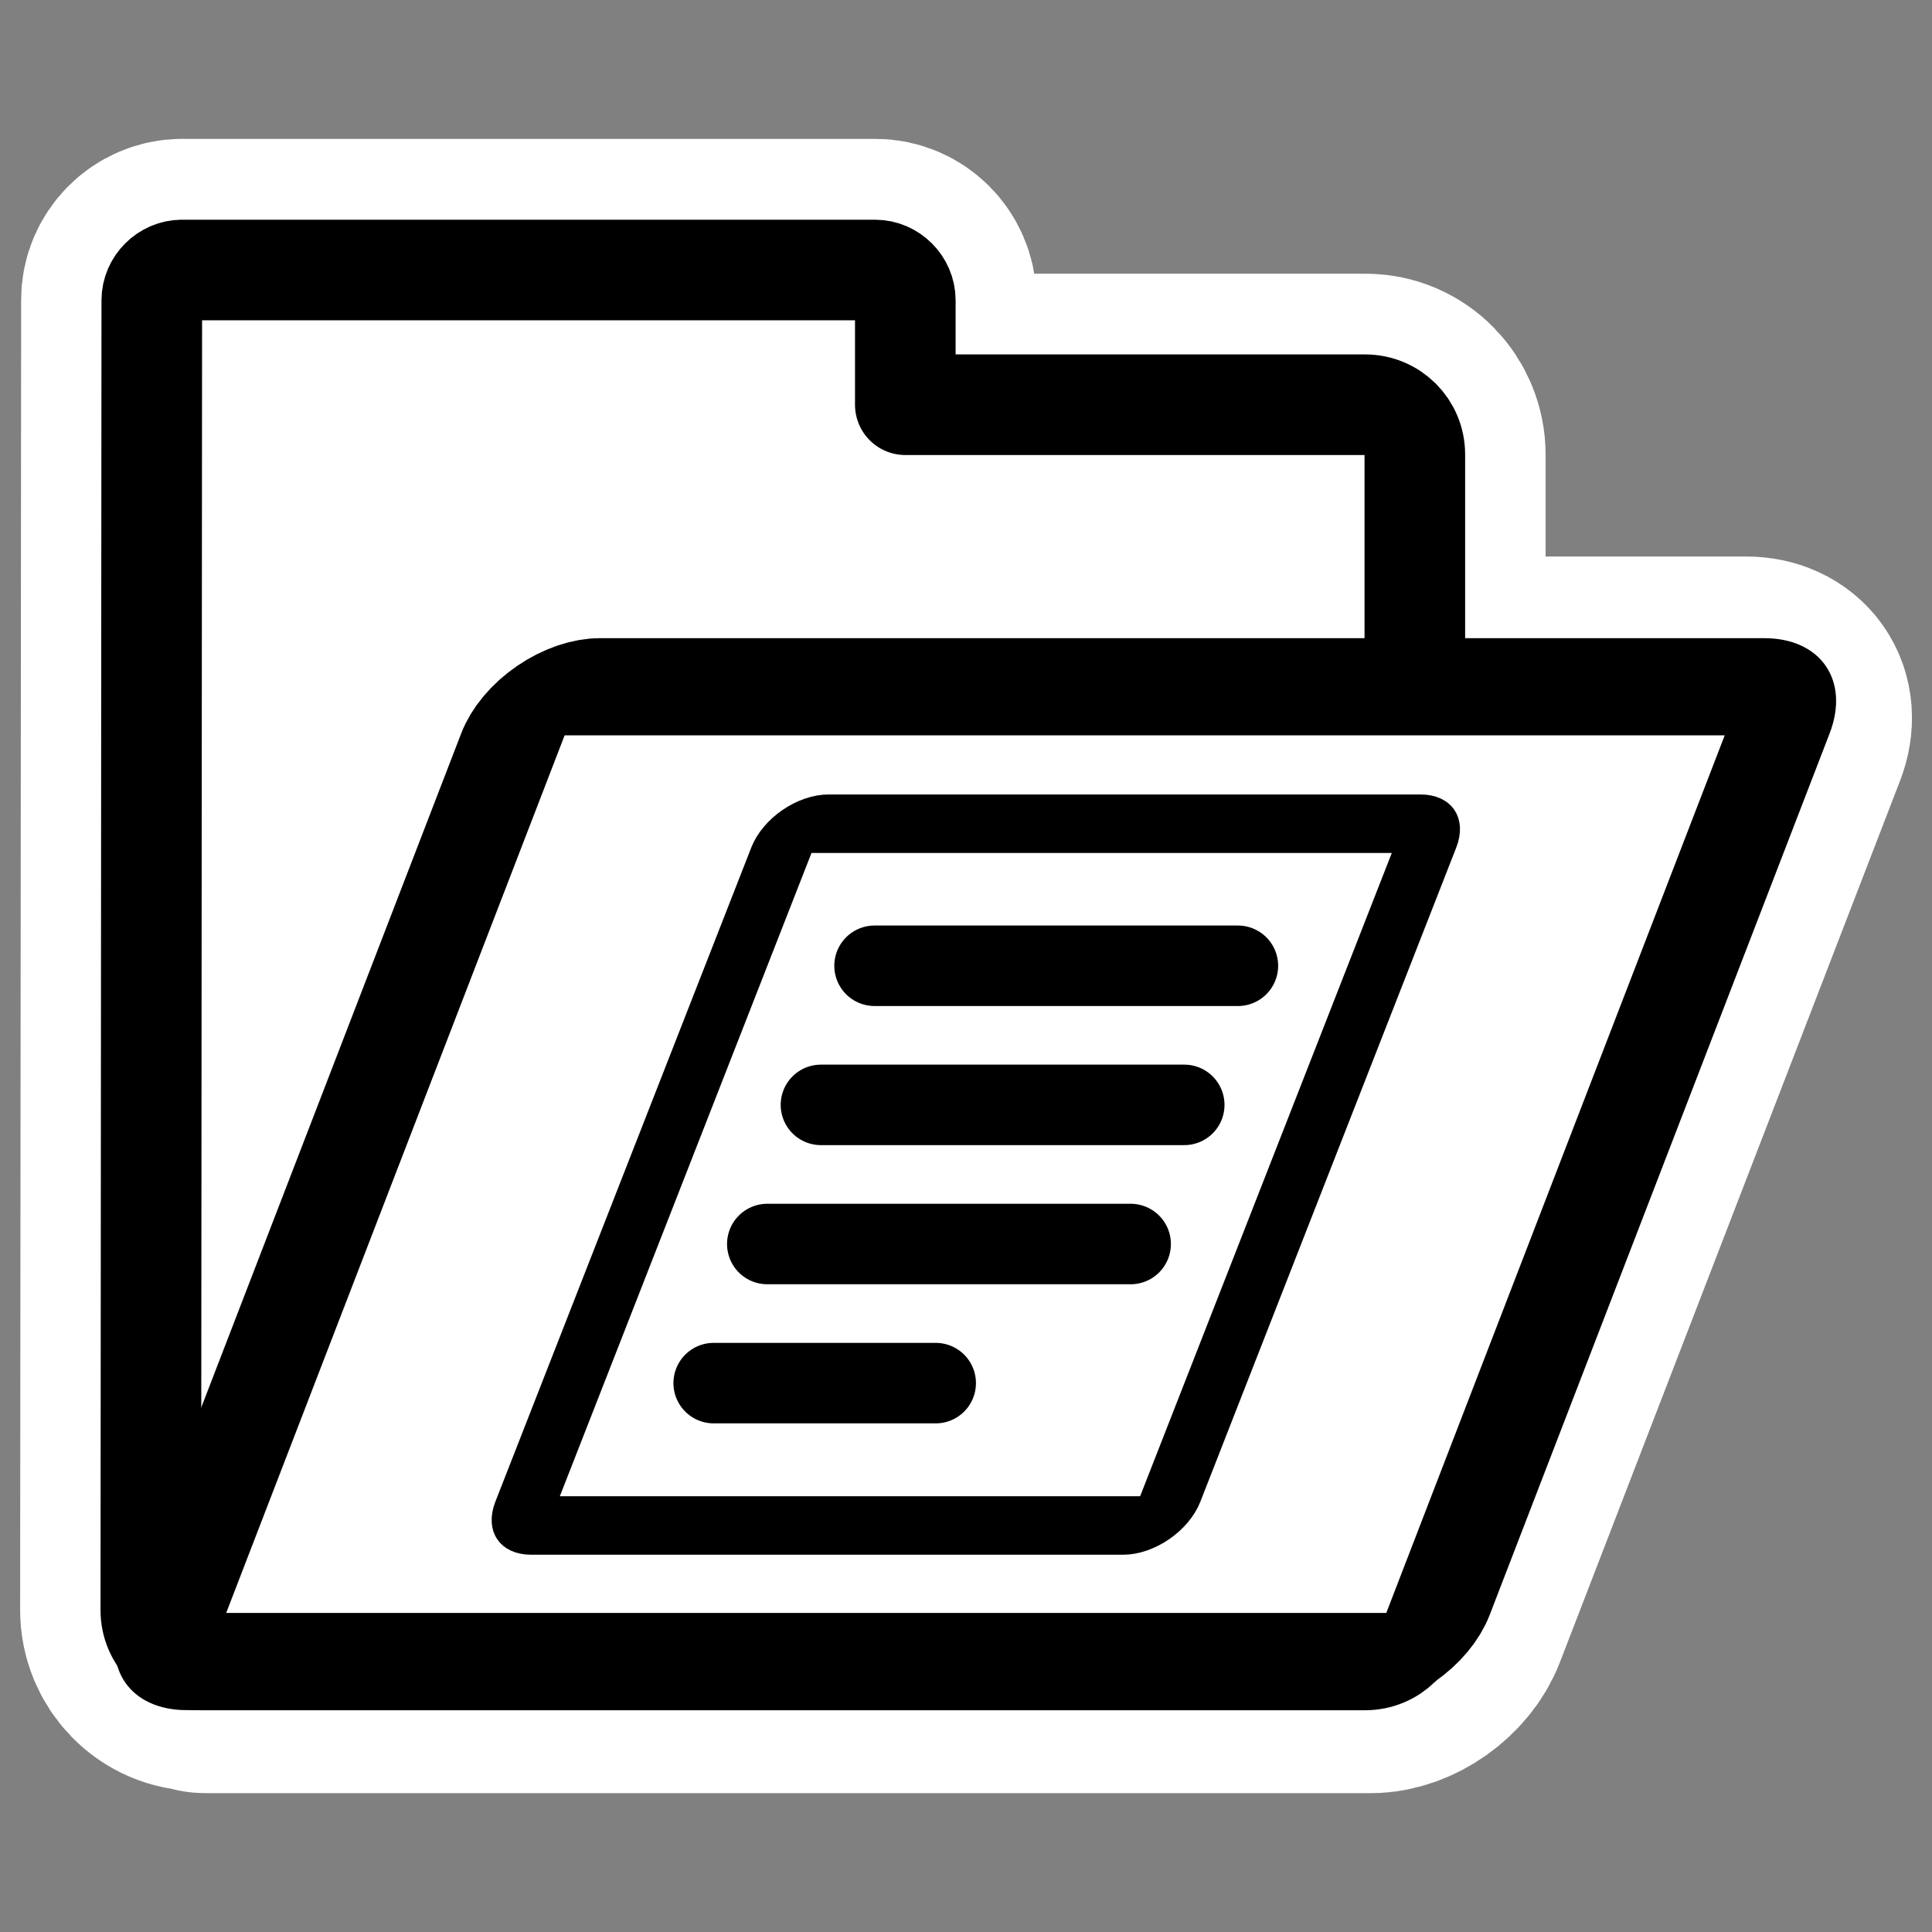 <?xml version="1.0" encoding="UTF-8" standalone="no"?>
<svg
    xmlns:inkscape="http://www.inkscape.org/namespaces/inkscape"
    xmlns:rdf="http://www.w3.org/1999/02/22-rdf-syntax-ns#"
    xmlns="http://www.w3.org/2000/svg"
    xmlns:xlink="http://www.w3.org/1999/xlink"
    xmlns:ns1="http://sozi.baierouge.fr"
    xmlns:cc="http://web.resource.org/cc/"
    xmlns:sodipodi="http://sodipodi.sourceforge.net/DTD/sodipodi-0.dtd"
    xmlns:dc="http://purl.org/dc/elements/1.1/"
    id="svg1"
    sodipodi:docname="folder_man.svg"
    viewBox="0 0 60 60"
    sodipodi:version="0.32"
    _SVGFile__filename="oldscale/filesystems/folder_documents.svg"
    version="1.0"
    y="0"
    x="0"
    inkscape:version="0.40"
    sodipodi:docbase="/home/danny/work/flat/SVG/mono/scalable/filesystems"
  >
  <rect x="0" y="0" width="60" height="60" fill="#808080" stroke="none"/>
  <sodipodi:namedview
      id="base"
      bordercolor="#666666"
      inkscape:pageshadow="2"
      inkscape:window-y="0"
      pagecolor="#ffffff"
      inkscape:window-height="698"
      inkscape:zoom="9.7363347"
      inkscape:window-x="0"
      borderopacity="1.0"
      inkscape:current-layer="svg1"
      inkscape:cx="38.379252"
      inkscape:cy="25.967974"
      inkscape:guide-bbox="true"
      inkscape:window-width="1024"
      inkscape:pageopacity="0.0"
      showguides="true"
  />
  <path
      id="path1111"
      style="stroke-linejoin:round;stroke:#ffffff;stroke-width:8.125;fill:none"
      d="m5.656 8.375c-0.51 0-0.937 0.427-0.937 0.938l-0.031 40.688c0 0.857 0.674 1.562 1.531 1.562 0.011 0.002 0.02-0.001 0.031 0 0.054 0.006 0.067 0.063 0.125 0.063h36.187c0.858 0 1.786-0.669 2.094-1.469l10.563-27.375c0.308-0.8-0.143-1.437-1-1.437h-10.281v-7.219c0-0.857-0.674-1.563-1.532-1.563h-14.281v-3.249c0-0.51-0.427-0.938-0.937-0.938h-21.532z"
  />
  <path
      id="path938"
      style="stroke-linejoin:round;fill-rule:evenodd;stroke:#000000;stroke-width:3.221;fill:#ffffff"
      transform="matrix(.97 0 0 .97 .384 .153)"
      d="m5.433 8.487c-0.526 0-0.969 0.443-0.969 0.969l-0.031 41.938c0 0.884 0.71 1.594 1.594 1.594h37.281c0.884 0 1.594-0.71 1.594-1.594v-37c0-0.884-0.71-1.594-1.594-1.594h-14.719v-3.344c0-0.526-0.442-0.969-0.968-0.969h-22.188z"
  />
  <path
      id="rect922"
      style="stroke-linejoin:round;fill-rule:evenodd;stroke:#000000;stroke-width:3.335;fill:#ffffff"
      d="m26.628 23.398c-0.884 0-1.596 0.712-1.596 1.595v30.26c0 0.884 0.712 1.595 1.596 1.595h37.285c0.884 0 1.596-0.711 1.596-1.595v-30.26c0-0.883-0.712-1.595-1.596-1.595h-37.285z"
      transform="matrix(.97 0 -.349 .905 .384 .153)"
  />
  <path
      id="rect978"
      style="stroke-linejoin:round;fill-rule:evenodd;stroke:#000000;stroke-linecap:round;stroke-width:1.996;fill:#ffffff"
      d="m35.692 26.9c-0.449 0-0.811 0.362-0.811 0.811v22.328c0 0.45 0.362 0.811 0.811 0.811h18.953c0.449 0 0.811-0.361 0.811-0.811v-22.328c0-0.449-0.362-0.811-0.811-0.811h-18.953z"
      transform="matrix(.97 0 -.356 .91 .331 1.102)"
  />
  <path
      id="path987"
      style="stroke-linejoin:round;stroke:#000000;stroke-linecap:round;stroke-width:2.5;fill:none"
      transform="translate(.77 -.062)"
      d="m21.394 43.016h6.895"
  />
  <path
      id="path842"
      style="stroke-linejoin:round;stroke:#000000;stroke-linecap:round;stroke-width:2.5;fill:none"
      d="m23.829 38.634h11.284"
  />
  <path
      id="path843"
      sodipodi:nodetypes="cc"
      style="stroke-linejoin:round;stroke:#000000;stroke-linecap:round;stroke-width:2.5;fill:none"
      d="m25.495 34.313h11.283"
  />
  <path
      id="path844"
      style="stroke-linejoin:round;stroke:#000000;stroke-linecap:round;stroke-width:2.5;fill:none"
      transform="translate(.77 -.062)"
      d="m26.39 30.055h11.284"
  />
</svg
>
